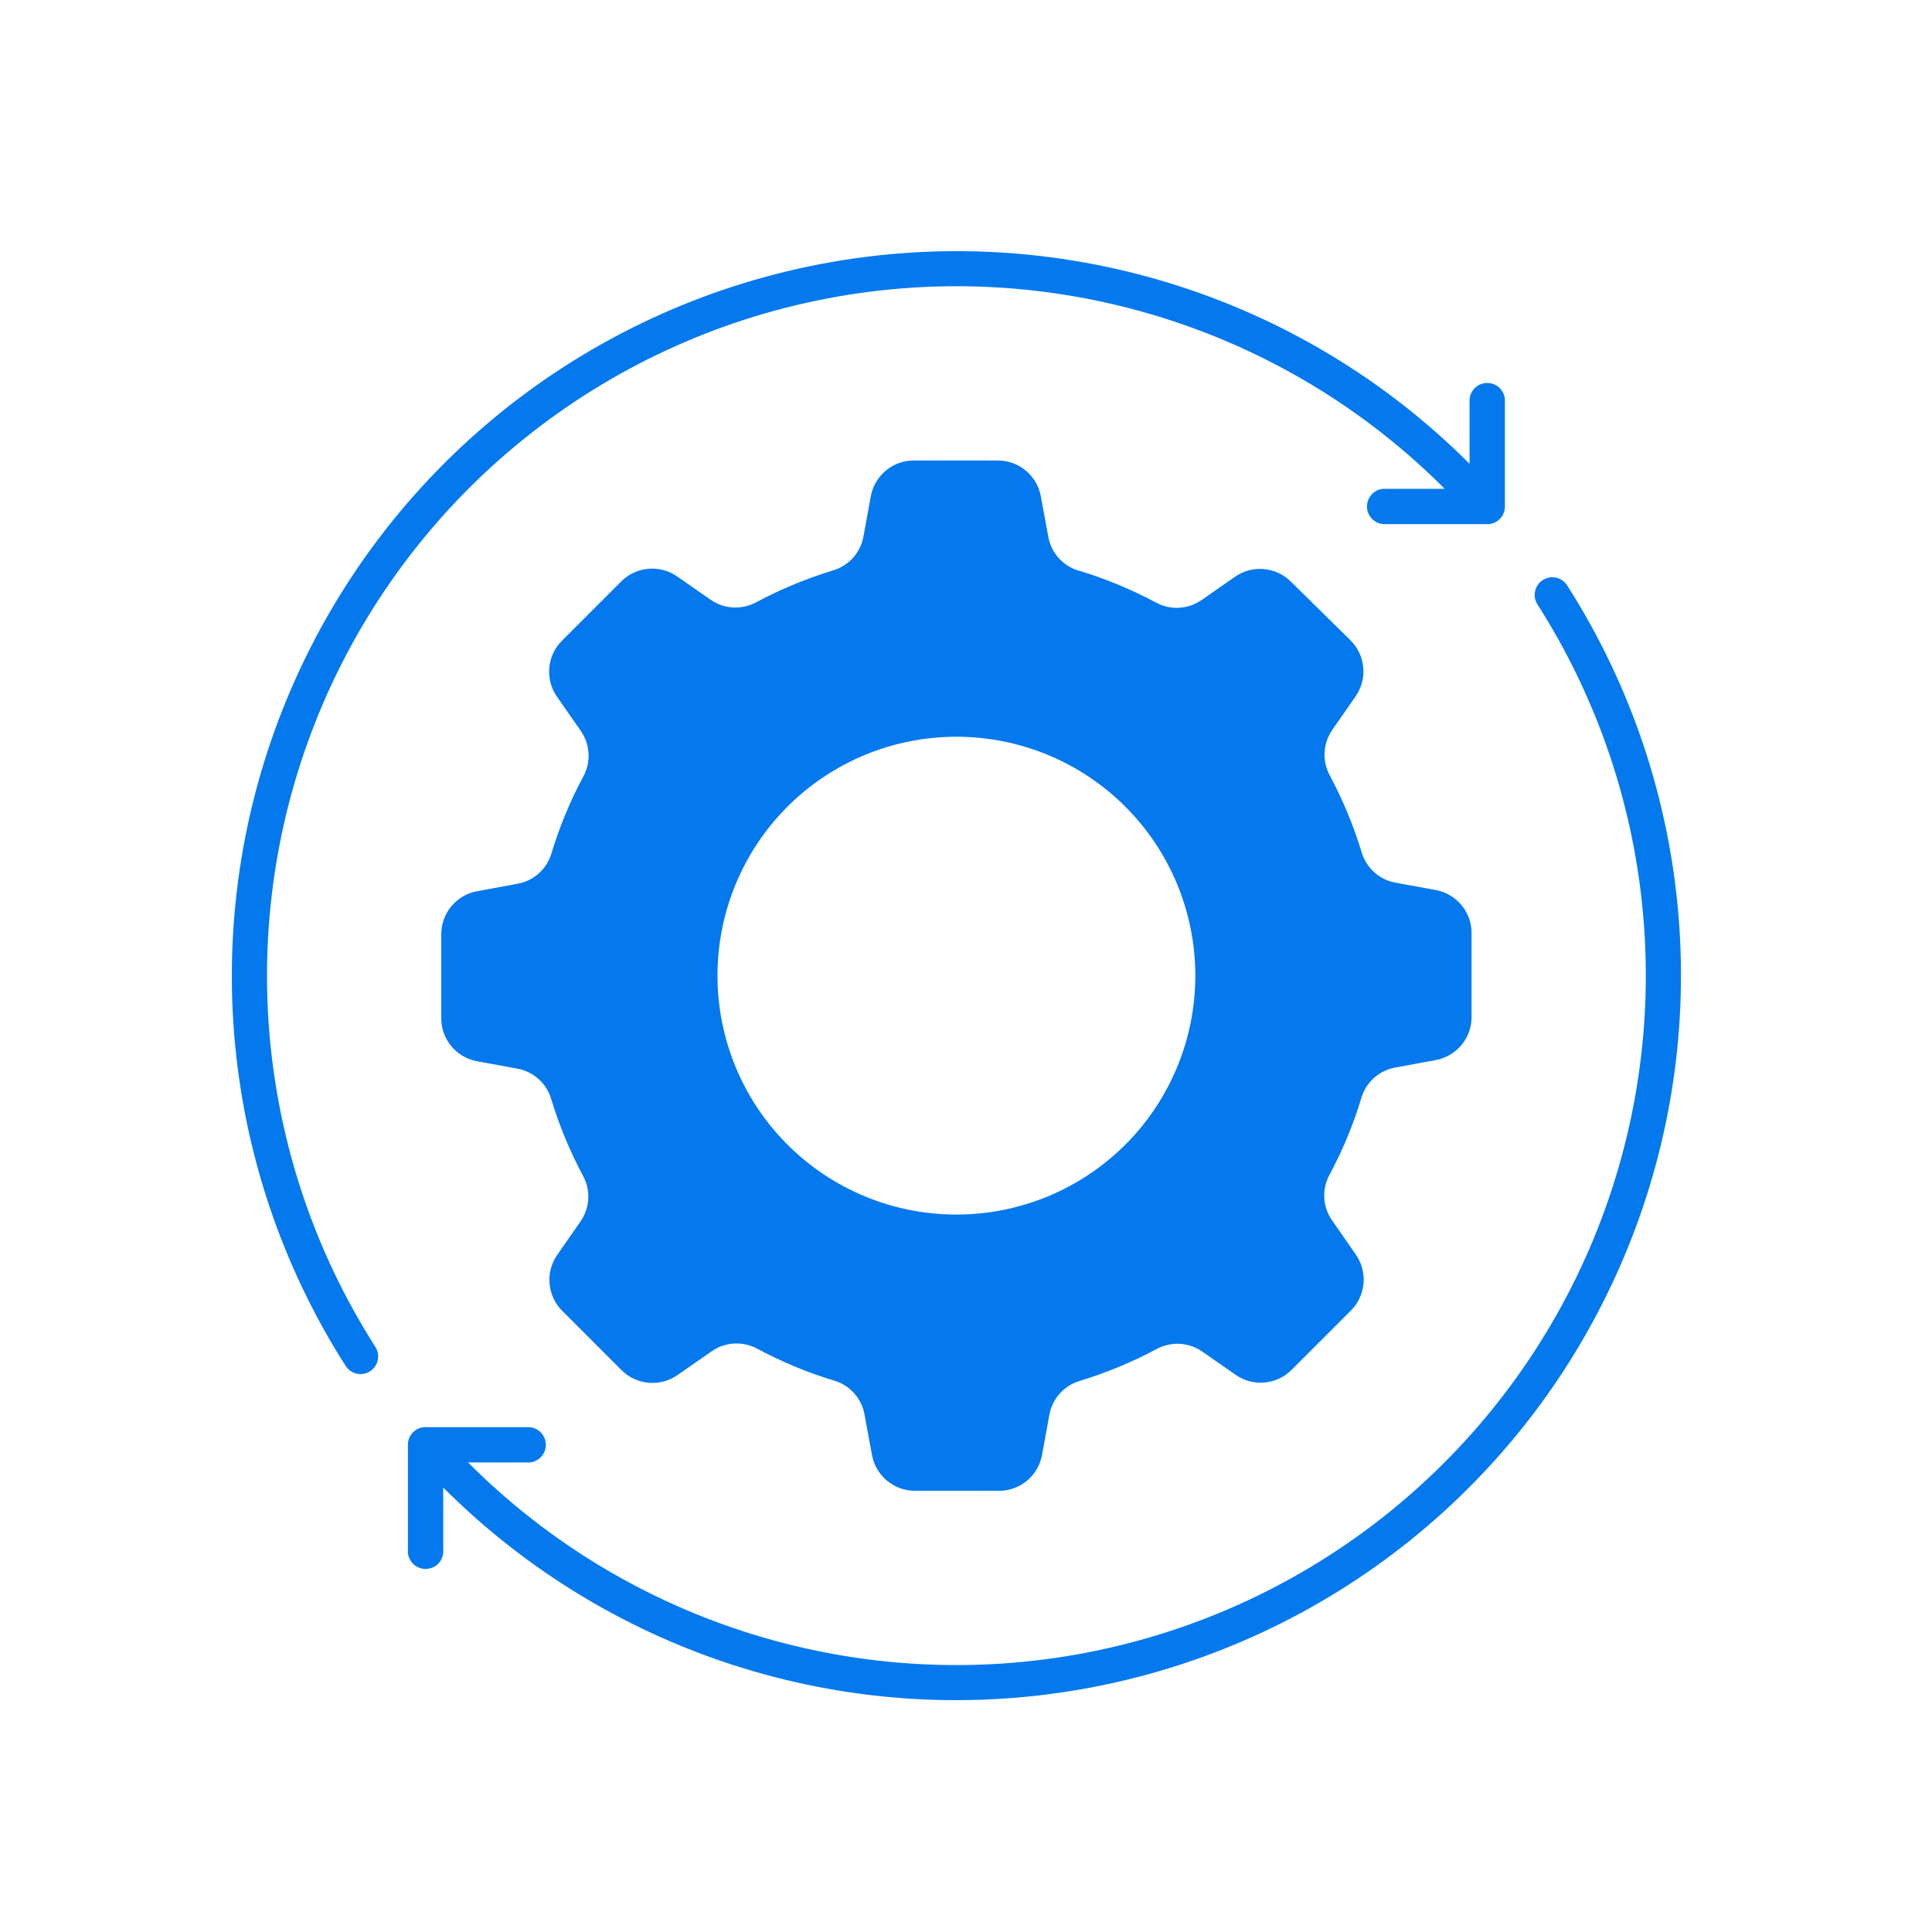<svg width="100" height="100" viewBox="0 0 100 100" fill="none" xmlns="http://www.w3.org/2000/svg">
<path fill-rule="evenodd" clip-rule="evenodd" d="M55.848 29.537C57.23 29.956 58.565 30.511 59.84 31.191C60.587 31.595 61.497 31.543 62.192 31.059L63.917 29.858C64.824 29.221 66.058 29.334 66.836 30.125L69.894 33.136C70.684 33.914 70.797 35.146 70.16 36.052L68.959 37.777V37.78C68.475 38.475 68.423 39.385 68.828 40.133C69.508 41.404 70.062 42.743 70.482 44.124C70.727 44.942 71.419 45.552 72.262 45.693L74.323 46.07C75.423 46.278 76.207 47.255 76.168 48.373V52.625C76.177 53.734 75.38 54.687 74.287 54.874L72.246 55.251C71.401 55.392 70.712 56.001 70.467 56.819C70.05 58.204 69.496 59.539 68.812 60.811C68.408 61.558 68.46 62.468 68.944 63.163L70.145 64.888V64.891C70.816 65.804 70.709 67.075 69.894 67.862L66.867 70.889C66.089 71.68 64.857 71.793 63.951 71.156L62.226 69.955H62.223C61.528 69.471 60.618 69.419 59.87 69.823C58.599 70.503 57.26 71.058 55.879 71.477C55.061 71.722 54.451 72.415 54.31 73.257L53.933 75.319C53.725 76.419 52.748 77.203 51.63 77.163H47.378C46.269 77.172 45.316 76.376 45.129 75.282L44.752 73.242C44.611 72.396 44.002 71.707 43.184 71.462C41.799 71.046 40.464 70.491 39.193 69.808C38.445 69.403 37.535 69.456 36.84 69.94L35.115 71.14H35.112C34.199 71.811 32.928 71.704 32.141 70.889L29.114 67.862C28.324 67.084 28.21 65.853 28.847 64.946L30.048 63.221V63.218C30.532 62.523 30.584 61.613 30.18 60.866C29.5 59.594 28.945 58.256 28.526 56.874C28.281 56.056 27.588 55.447 26.746 55.306L24.684 54.929C23.584 54.721 22.8 53.743 22.84 52.625V48.373C22.831 47.264 23.627 46.312 24.721 46.125L26.761 45.748C27.607 45.607 28.296 44.998 28.541 44.179C28.958 42.795 29.512 41.459 30.195 40.188C30.6 39.441 30.547 38.531 30.064 37.835L28.863 36.111V36.108C28.192 35.195 28.299 33.923 29.114 33.136L32.141 30.109C32.919 29.319 34.15 29.206 35.057 29.843L36.782 31.044H36.785C37.48 31.528 38.39 31.58 39.137 31.175C40.409 30.495 41.747 29.941 43.129 29.521C43.947 29.276 44.556 28.584 44.697 27.741L45.074 25.68C45.282 24.58 46.26 23.796 47.378 23.836H51.63C52.739 23.826 53.691 24.623 53.878 25.716L54.255 27.757C54.396 28.602 55.006 29.291 55.824 29.537L55.848 29.537ZM76.066 20.825V24.008C67.274 15.206 54.693 11.331 42.473 13.668C30.253 16.003 19.988 24.243 15.065 35.666C10.139 47.093 11.199 60.214 17.893 70.703C18.021 70.905 18.23 71.049 18.466 71.101C18.701 71.153 18.95 71.107 19.155 70.975C19.578 70.703 19.7 70.139 19.427 69.713C13.059 59.735 12.051 47.249 16.735 36.377C21.422 25.509 31.194 17.669 42.82 15.448C54.448 13.23 66.42 16.921 74.78 25.302H71.588C71.116 25.345 70.755 25.741 70.755 26.215C70.755 26.69 71.116 27.085 71.588 27.128H76.897C77.157 27.153 77.418 27.064 77.608 26.883C77.8 26.706 77.905 26.451 77.892 26.188V20.824C77.917 20.567 77.831 20.312 77.656 20.122C77.485 19.929 77.237 19.822 76.98 19.822C76.722 19.822 76.474 19.929 76.302 20.122C76.128 20.312 76.042 20.567 76.067 20.824L76.066 20.825ZM79.58 31.286C85.949 41.264 86.957 53.75 82.273 64.622C77.586 75.491 67.813 83.33 56.188 85.551C44.559 87.769 32.587 84.078 24.227 75.697H27.419C27.891 75.654 28.253 75.259 28.253 74.784C28.253 74.309 27.891 73.914 27.419 73.871H22.111C21.85 73.847 21.59 73.935 21.4 74.116C21.207 74.294 21.103 74.548 21.115 74.811V80.206C21.09 80.463 21.176 80.718 21.351 80.911C21.523 81.101 21.771 81.208 22.028 81.208C22.285 81.208 22.533 81.101 22.705 80.911C22.88 80.718 22.965 80.463 22.941 80.206V76.993C31.733 85.794 44.314 89.669 56.534 87.332C68.754 84.998 79.019 76.757 83.942 65.334C88.868 53.907 87.808 40.786 81.114 30.297C80.986 30.095 80.777 29.951 80.541 29.899C80.305 29.847 80.057 29.893 79.852 30.025C79.429 30.297 79.307 30.861 79.579 31.287L79.58 31.286ZM49.503 38.133C46.222 38.133 43.076 39.435 40.758 41.754C38.439 44.073 37.137 47.219 37.137 50.499C37.137 53.78 38.439 56.926 40.758 59.245C43.077 61.564 46.223 62.866 49.503 62.866C52.784 62.866 55.93 61.564 58.249 59.245C60.568 56.926 61.87 53.78 61.87 50.499C61.87 47.219 60.568 44.072 58.249 41.754C55.93 39.435 52.784 38.133 49.503 38.133Z" fill="#0479EE"/>
</svg>
